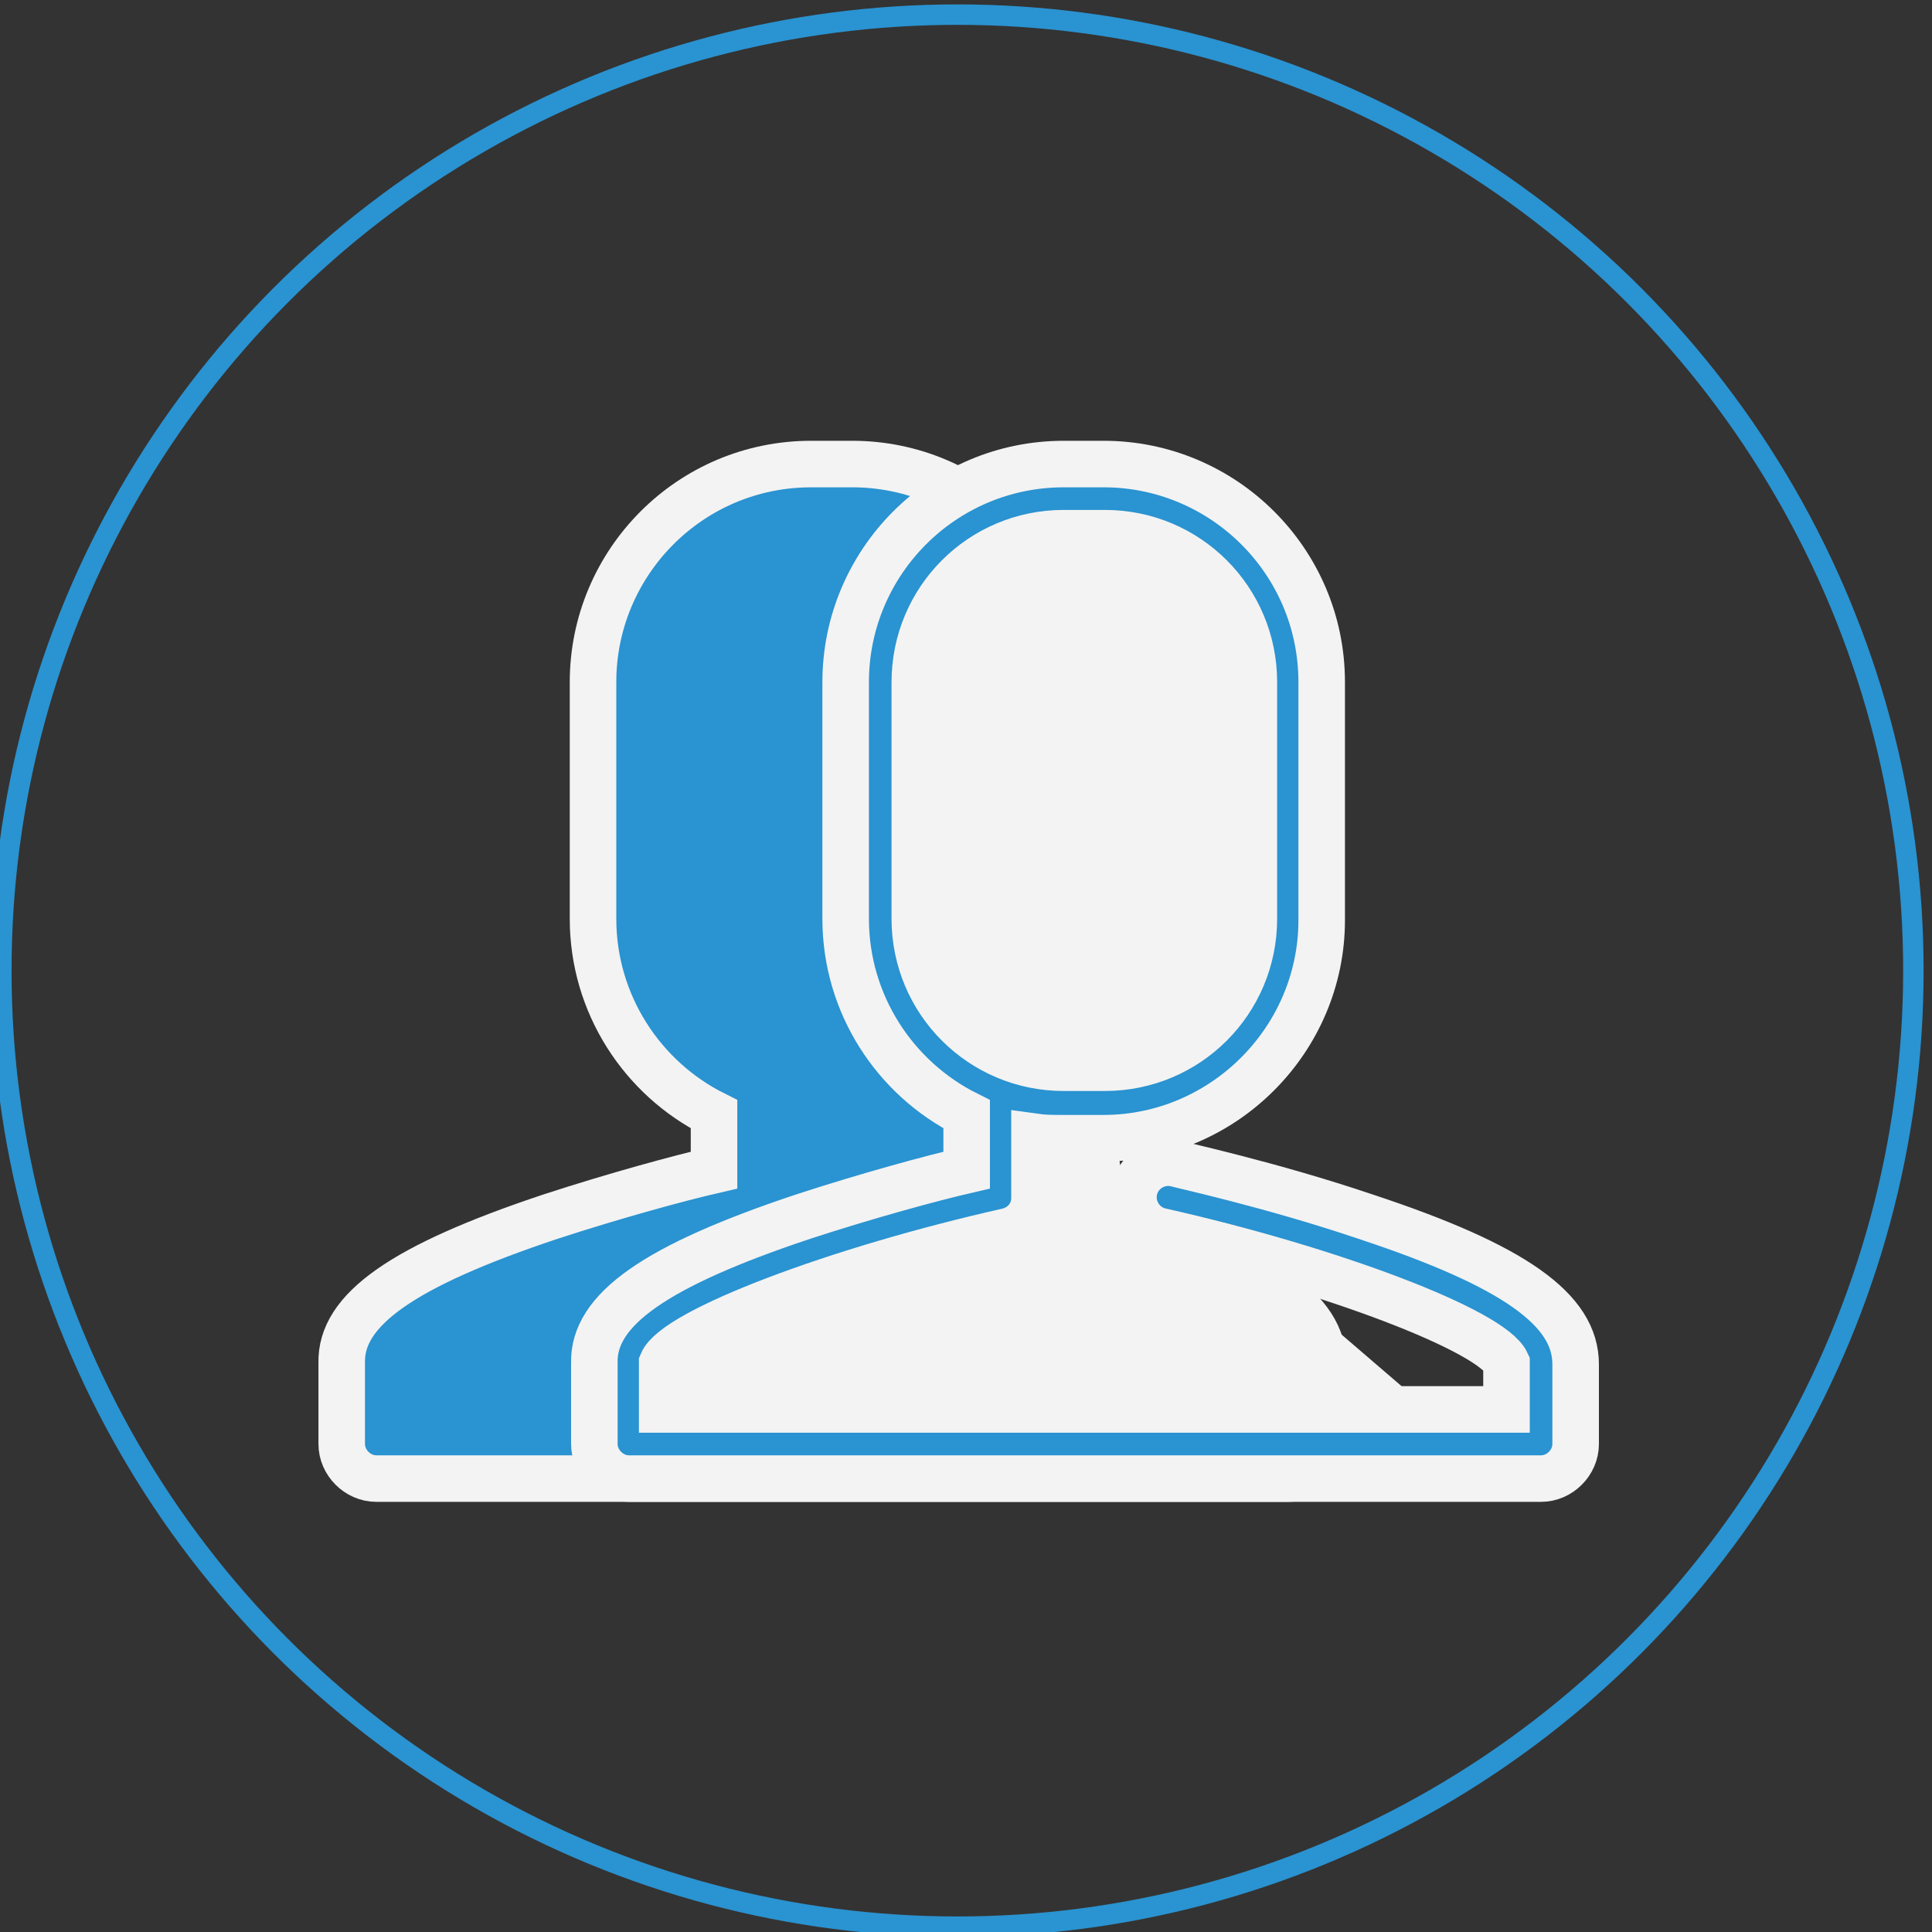 <?xml version="1.0" encoding="utf-8"?>
<!-- Generator: Adobe Illustrator 19.0.0, SVG Export Plug-In . SVG Version: 6.00 Build 0)  -->
<svg version="1.1" id="Layer_1" xmlns="http://www.w3.org/2000/svg" xmlns:xlink="http://www.w3.org/1999/xlink" x="0px" y="0px"
	 viewBox="0 0 145.3 145.3" style="enable-background:new 0 0 145.3 145.3;" xml:space="preserve">
<rect x="0" y="0" width="145.3" height="145.3" fill="#333333" stroke="none"/>
<style type="text/css">
	.st0{fill:none;stroke:#2A93D1;stroke-width:1.538;stroke-miterlimit:10;}
	.st1{fill:#2A93D1;stroke:#F3F3F3;stroke-width:3.5;stroke-miterlimit:10;}
	.st2{fill:#F3F3F3;}
</style>
<g>
	<circle class="st0" cx="72" cy="73" r="71.9"/>
</g>
<path class="st1" d="M66.3,89.4c-0.3,1.4,0.6,2.8,2,3.1c12.9,2.9,24.9,7.5,26,9.9v3.5 M80.5,69.1V51.3c0-9.1-7.4-16.4-16.4-16.4H61
	c-9.1,0-16.4,7.4-16.4,16.4v17.8c0,6.4,3.7,12,9.1,14.7V88c-2.6,0.6-7.4,1.9-12.3,3.5c-11.1,3.7-15.8,7-15.7,11v6.1
	c0,1.4,1.2,2.6,2.6,2.6h68.6c1.4,0,2.6-1.2,2.6-2.6v-6c0.1-4-4.6-7.3-15.7-11.1 M56.8,92.6"/>
<polygon class="st2" points="96,74.5 90.2,81.8 74.5,81.8 67,74.5 67,45 75.5,38 87.7,38 96,45 "/>
<path class="st1" d="M102.7,91.5c-7.1-2.4-14-3.9-14.3-4c-1.4-0.3-2.8,0.6-3.1,2c-0.3,1.4,0.6,2.8,2,3.1c12.9,2.9,24.9,7.5,26,9.9
	v3.5H49.8v-3.5c1-2.4,13.1-7,26-9.9c1.2-0.3,2-1.3,2-2.5v-4.6c0.7,0.1,1.4,0.1,2.1,0.1h3.1c9,0,16.4-7.4,16.4-16.4V51.3
	c0-9.1-7.4-16.4-16.4-16.4H80c-9.1,0-16.4,7.4-16.4,16.4v17.8c0,6.4,3.7,12,9.1,14.7V88c-2.6,0.6-7.4,1.9-12.3,3.5
	c-11.1,3.7-15.8,7-15.7,11v6.1c0,1.4,1.2,2.6,2.6,2.6h68.6c1.4,0,2.6-1.2,2.6-2.6v-6C118.5,98.5,113.9,95.2,102.7,91.5z M68.8,69.1
	V51.3c0-6.2,5-11.2,11.2-11.2h3.1c6.2,0,11.2,5,11.2,11.2v17.8c0,6.2-5,11.2-11.2,11.2H80C73.8,80.3,68.8,75.3,68.8,69.1z"/>
<polygon class="st2" points="77.8,90 49.8,102.5 49.8,105.9 105.7,104.5 93.6,94.1 84.7,91.8 84.1,86.4 80,85.5 "/>
</svg>
